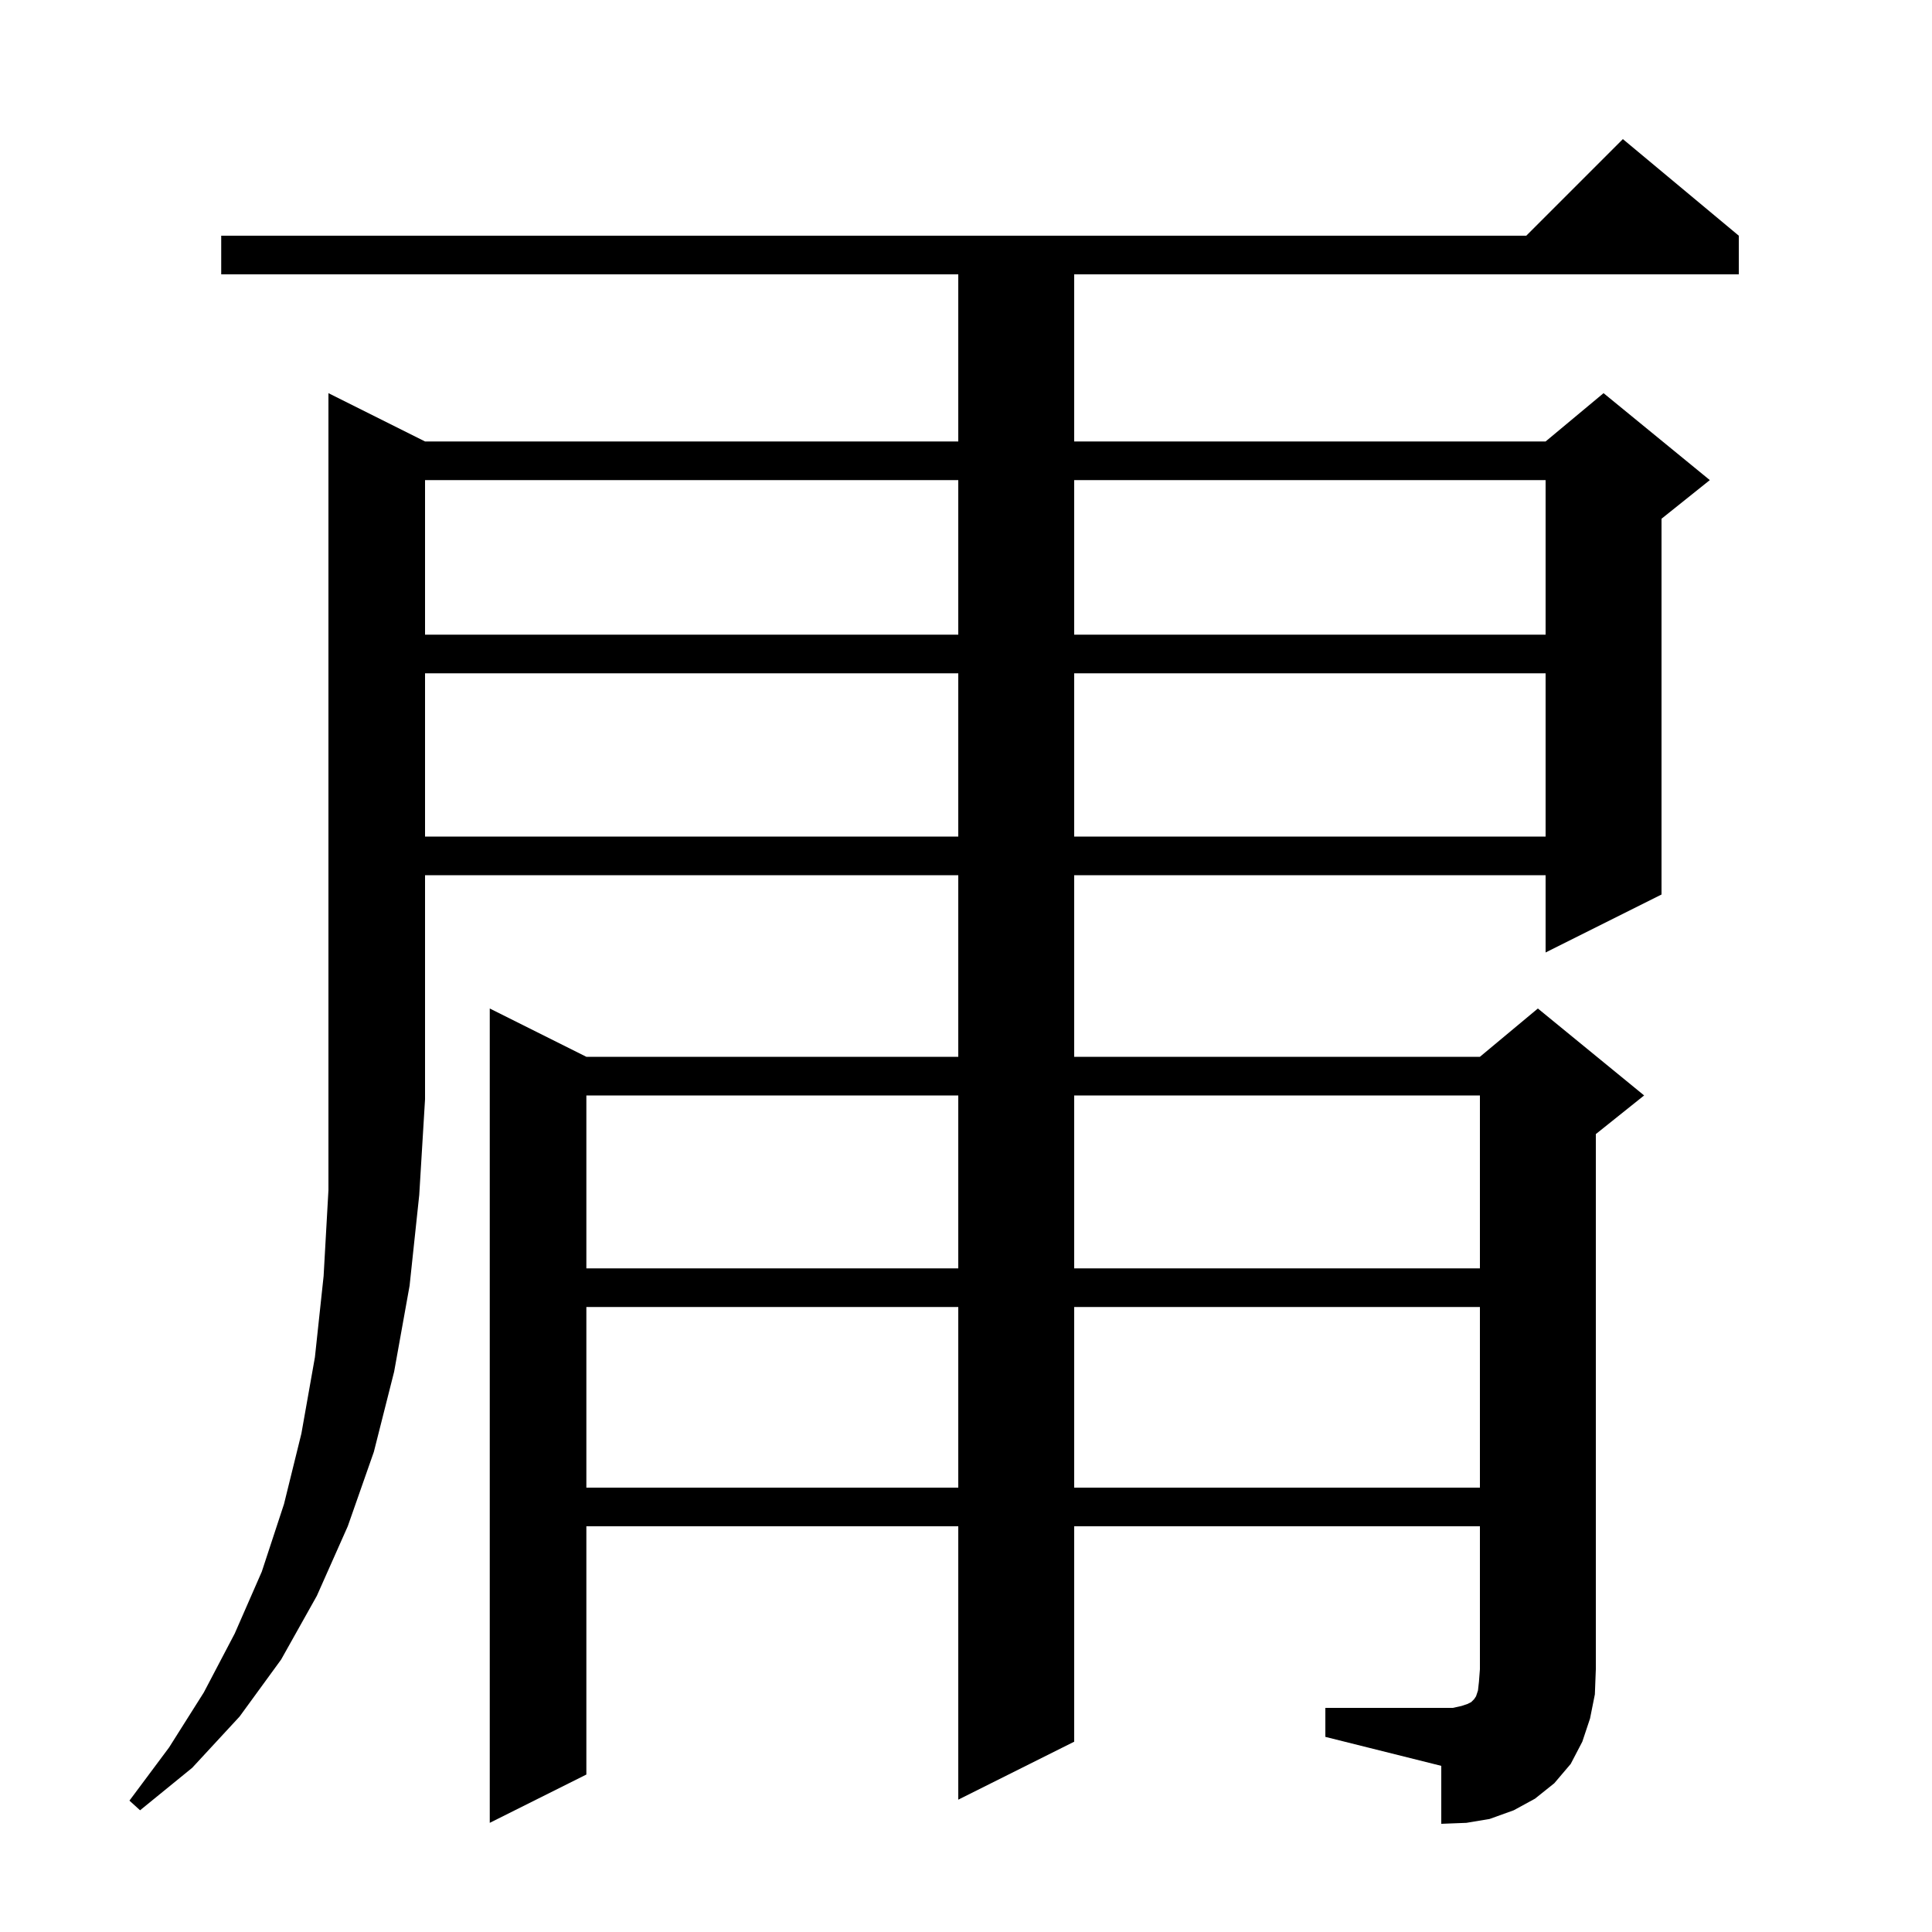 <svg xmlns="http://www.w3.org/2000/svg" xmlns:xlink="http://www.w3.org/1999/xlink" version="1.1" baseProfile="full" viewBox="0 0 200 200" width="200" height="200"><g fill="currentColor"><path d="M 44.0 45.7 L 99.2 45.7 L 99.2 28.4 L 22.9 28.4 L 22.9 24.4 L 158.0 24.4 L 168.0 14.4 L 180.0 24.4 L 180.0 28.4 L 111.2 28.4 L 111.2 45.7 L 160.0 45.7 L 166.0 40.7 L 177.0 49.7 L 172.0 53.7 L 172.0 92.6 L 160.0 98.6 L 160.0 90.6 L 111.2 90.6 L 111.2 109.4 L 153.2 109.4 L 159.2 104.4 L 170.2 113.4 L 165.2 117.4 L 165.2 172.8 L 165.1 175.4 L 164.6 177.9 L 163.8 180.3 L 162.6 182.6 L 160.9 184.6 L 158.9 186.2 L 156.7 187.4 L 154.2 188.3 L 151.8 188.7 L 149.2 188.8 L 149.2 182.8 L 137.2 179.8 L 137.2 176.8 L 150.4 176.8 L 151.3 176.6 L 151.9 176.4 L 152.3 176.2 L 152.6 175.9 L 152.8 175.6 L 153.0 175.0 L 153.1 174.1 L 153.2 172.8 L 153.2 158.0 L 111.2 158.0 L 111.2 180.3 L 99.2 186.3 L 99.2 158.0 L 60.7 158.0 L 60.7 183.7 L 50.7 188.7 L 50.7 104.4 L 60.7 109.4 L 99.2 109.4 L 99.2 90.6 L 44.0 90.6 L 44.0 113.8 L 43.4 123.7 L 42.4 133.1 L 40.8 142.0 L 38.7 150.3 L 36.0 158.0 L 32.8 165.2 L 29.1 171.8 L 24.8 177.7 L 19.9 183.0 L 14.5 187.4 L 13.4 186.4 L 17.5 180.9 L 21.1 175.2 L 24.3 169.1 L 27.1 162.7 L 29.4 155.7 L 31.2 148.4 L 32.6 140.5 L 33.5 132.1 L 34.0 123.2 L 34.0 40.7 Z M 60.7 135.3 L 60.7 154.0 L 99.2 154.0 L 99.2 135.3 Z M 111.2 135.3 L 111.2 154.0 L 153.2 154.0 L 153.2 135.3 Z M 60.7 113.4 L 60.7 131.3 L 99.2 131.3 L 99.2 113.4 Z M 111.2 113.4 L 111.2 131.3 L 153.2 131.3 L 153.2 113.4 Z M 44.0 69.7 L 44.0 86.6 L 99.2 86.6 L 99.2 69.7 Z M 111.2 69.7 L 111.2 86.6 L 160.0 86.6 L 160.0 69.7 Z M 44.0 49.7 L 44.0 65.7 L 99.2 65.7 L 99.2 49.7 Z M 111.2 49.7 L 111.2 65.7 L 160.0 65.7 L 160.0 49.7 Z "/></g></svg>